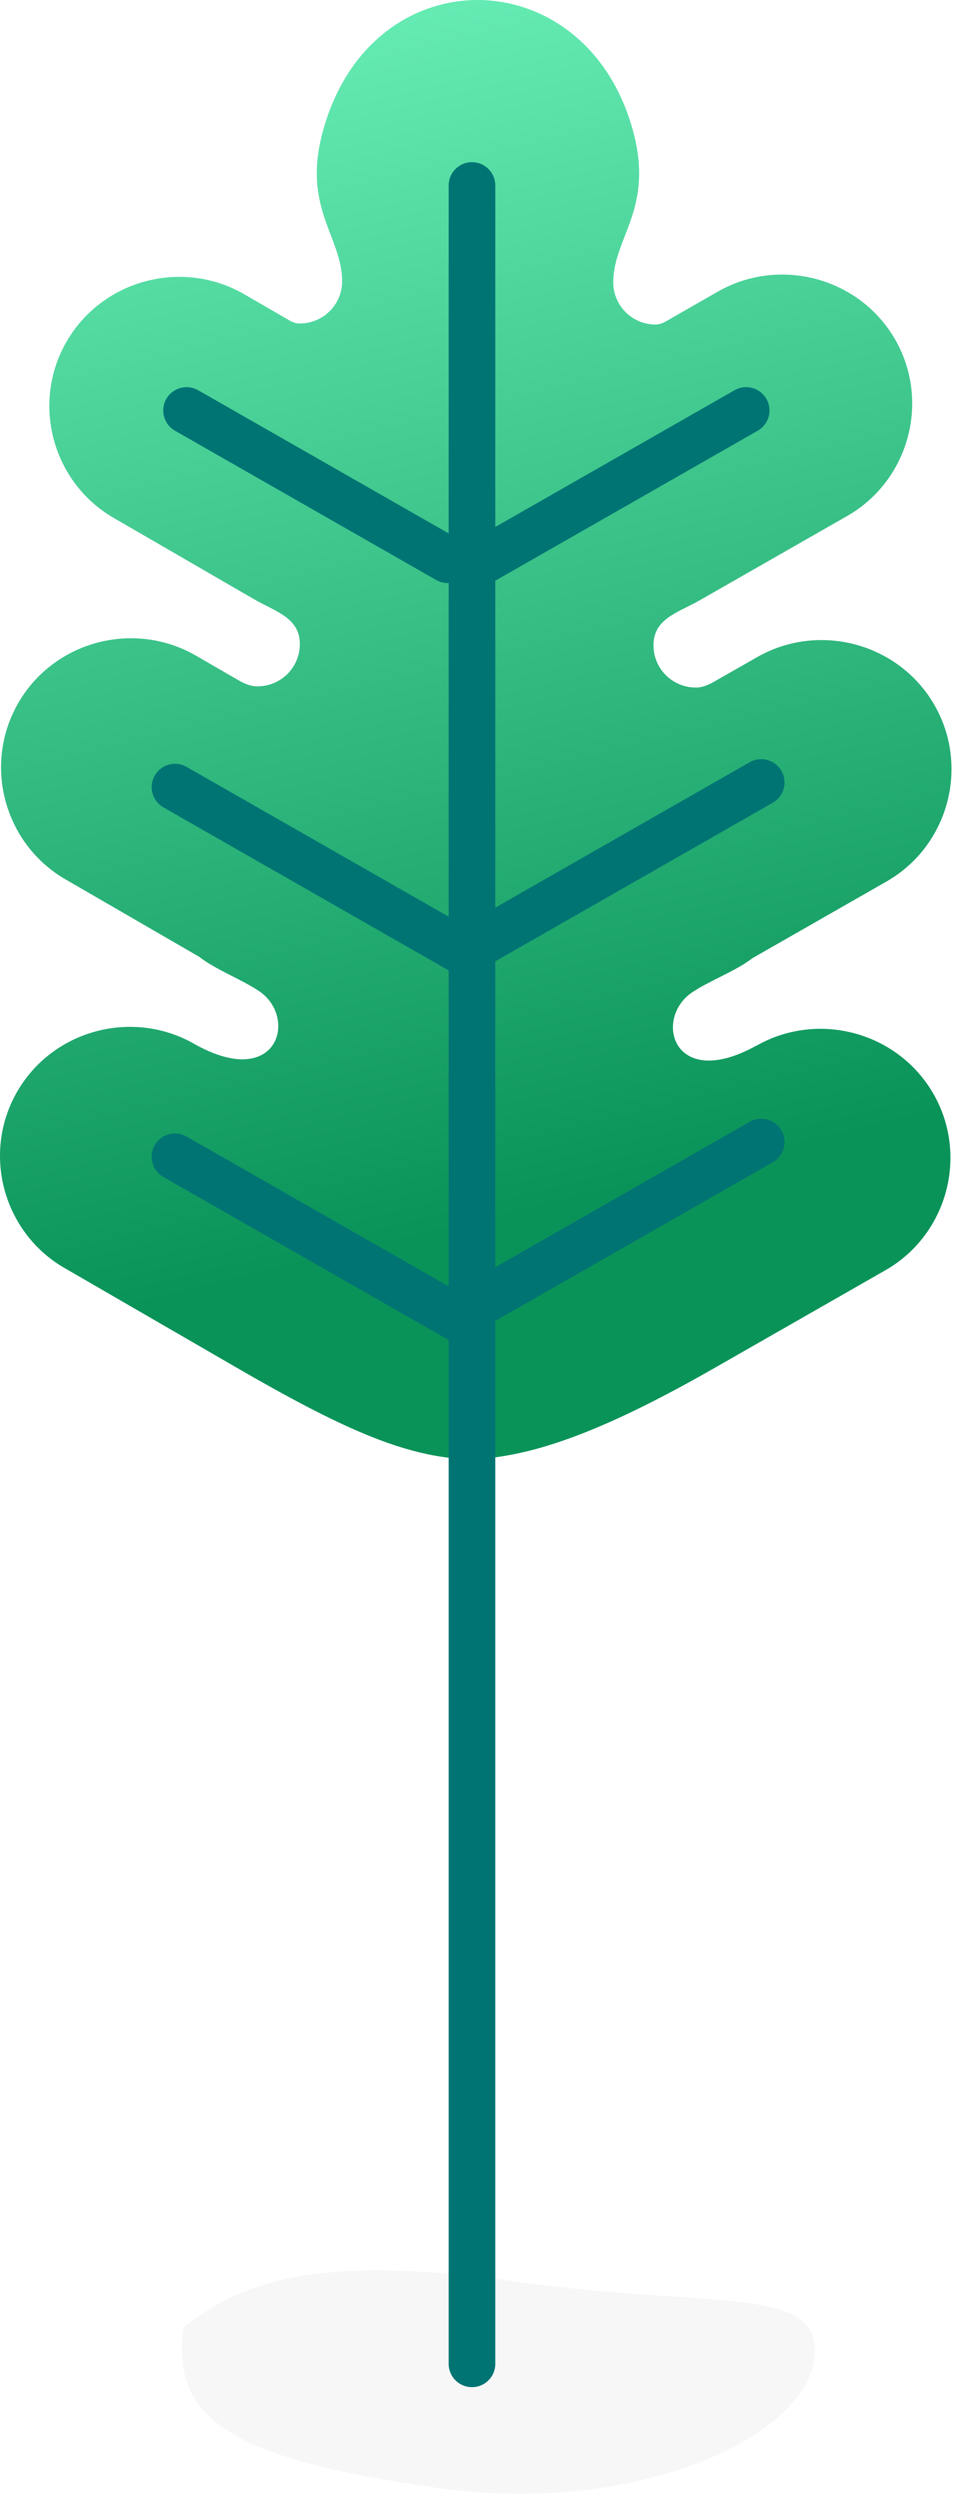 <svg xmlns="http://www.w3.org/2000/svg" width="26" height="67" viewBox="0 0 26 67" fill="none">
  <g style="mix-blend-mode:multiply">
    <path d="M21.817 63.276C22.146 61.183 19.211 61.897 13.852 61.146C8.494 60.39 6.5 61.146 4.928 62.357C4.5 65 6.615 65.951 11.802 66.683C16.99 67.409 21.488 65.363 21.817 63.276Z" fill="#E2E3E4" fill-opacity="0.3"/>
  </g>
  <path d="M20.267 28.026C20.267 28.026 20.266 28.026 20.265 28.026C18.044 29.255 17.504 27.297 18.555 26.592C19.029 26.274 19.717 26.027 20.168 25.678L23.759 23.625C25.42 22.677 25.997 20.545 25.046 18.892C24.093 17.237 21.956 16.662 20.297 17.609L19.167 18.253C19.006 18.345 18.833 18.429 18.648 18.425V18.425C18.021 18.425 17.514 17.916 17.516 17.29C17.517 16.576 18.174 16.419 18.75 16.09L22.706 13.829C24.365 12.882 24.944 10.75 23.993 9.097C23.042 7.442 20.902 6.867 19.243 7.814L17.844 8.615C17.76 8.663 17.667 8.697 17.57 8.697V8.697C16.943 8.697 16.436 8.188 16.438 7.562C16.442 6.268 17.704 5.487 16.815 3.027C16.052 0.932 14.296 -0.086 12.586 0.006C11.039 0.09 9.526 1.081 8.818 3.005C7.914 5.461 9.173 6.247 9.17 7.541C9.17 8.165 8.659 8.671 8.031 8.669V8.669C7.934 8.669 7.841 8.635 7.758 8.587L6.548 7.886C4.892 6.928 2.751 7.493 1.791 9.143C0.829 10.792 1.396 12.926 3.052 13.882L6.808 16.058C7.382 16.392 8.039 16.549 8.036 17.265C8.036 17.89 7.525 18.395 6.896 18.394V18.394C6.712 18.394 6.538 18.315 6.379 18.222L5.253 17.571C3.598 16.613 1.456 17.178 0.497 18.827C-0.465 20.477 0.102 22.61 1.757 23.567L5.336 25.639C5.787 25.99 6.472 26.243 6.946 26.562C7.994 27.271 7.442 29.227 5.225 27.985C3.57 27.027 1.428 27.592 0.468 29.241C-0.493 30.891 0.074 33.025 1.729 33.981L6.285 36.618C9.077 38.235 10.843 39.061 12.583 39.107C14.33 39.072 16.371 38.25 19.182 36.643L23.731 34.042C25.39 33.095 25.969 30.963 25.018 29.31C24.064 27.655 21.928 27.08 20.27 28.027C20.269 28.027 20.268 28.027 20.267 28.026V28.026Z" fill="url(#paint0_linear_825_7146)"/>
  <path d="M12.651 63.348L12.651 4.971" stroke="#007473" stroke-width="1.25" stroke-linecap="round"/>
  <path d="M20 11L13 15" stroke="#007473" stroke-width="1.25" stroke-linecap="round"/>
  <path d="M20.403 20.97L12.469 25.504" stroke="#007473" stroke-width="1.25" stroke-linecap="round"/>
  <path d="M20.403 30.605L12.469 35.14" stroke="#007473" stroke-width="1.25" stroke-linecap="round"/>
  <path d="M4.69 21.094L12.625 25.628" stroke="#007473" stroke-width="1.25" stroke-linecap="round"/>
  <path d="M5 11L12 15" stroke="#007473" stroke-width="1.25" stroke-linecap="round"/>
  <path d="M4.69 31L12.625 35.534" stroke="#007473" stroke-width="1.25" stroke-linecap="round"/>
  <defs>
    <linearGradient id="paint0_linear_825_7146" x1="3.478" y1="-5.431" x2="12.709" y2="32.879" gradientUnits="userSpaceOnUse">
      <stop stop-color="#79FFC7"/>
      <stop offset="1" stop-color="#0A9359"/>
    </linearGradient>
  </defs>
</svg>